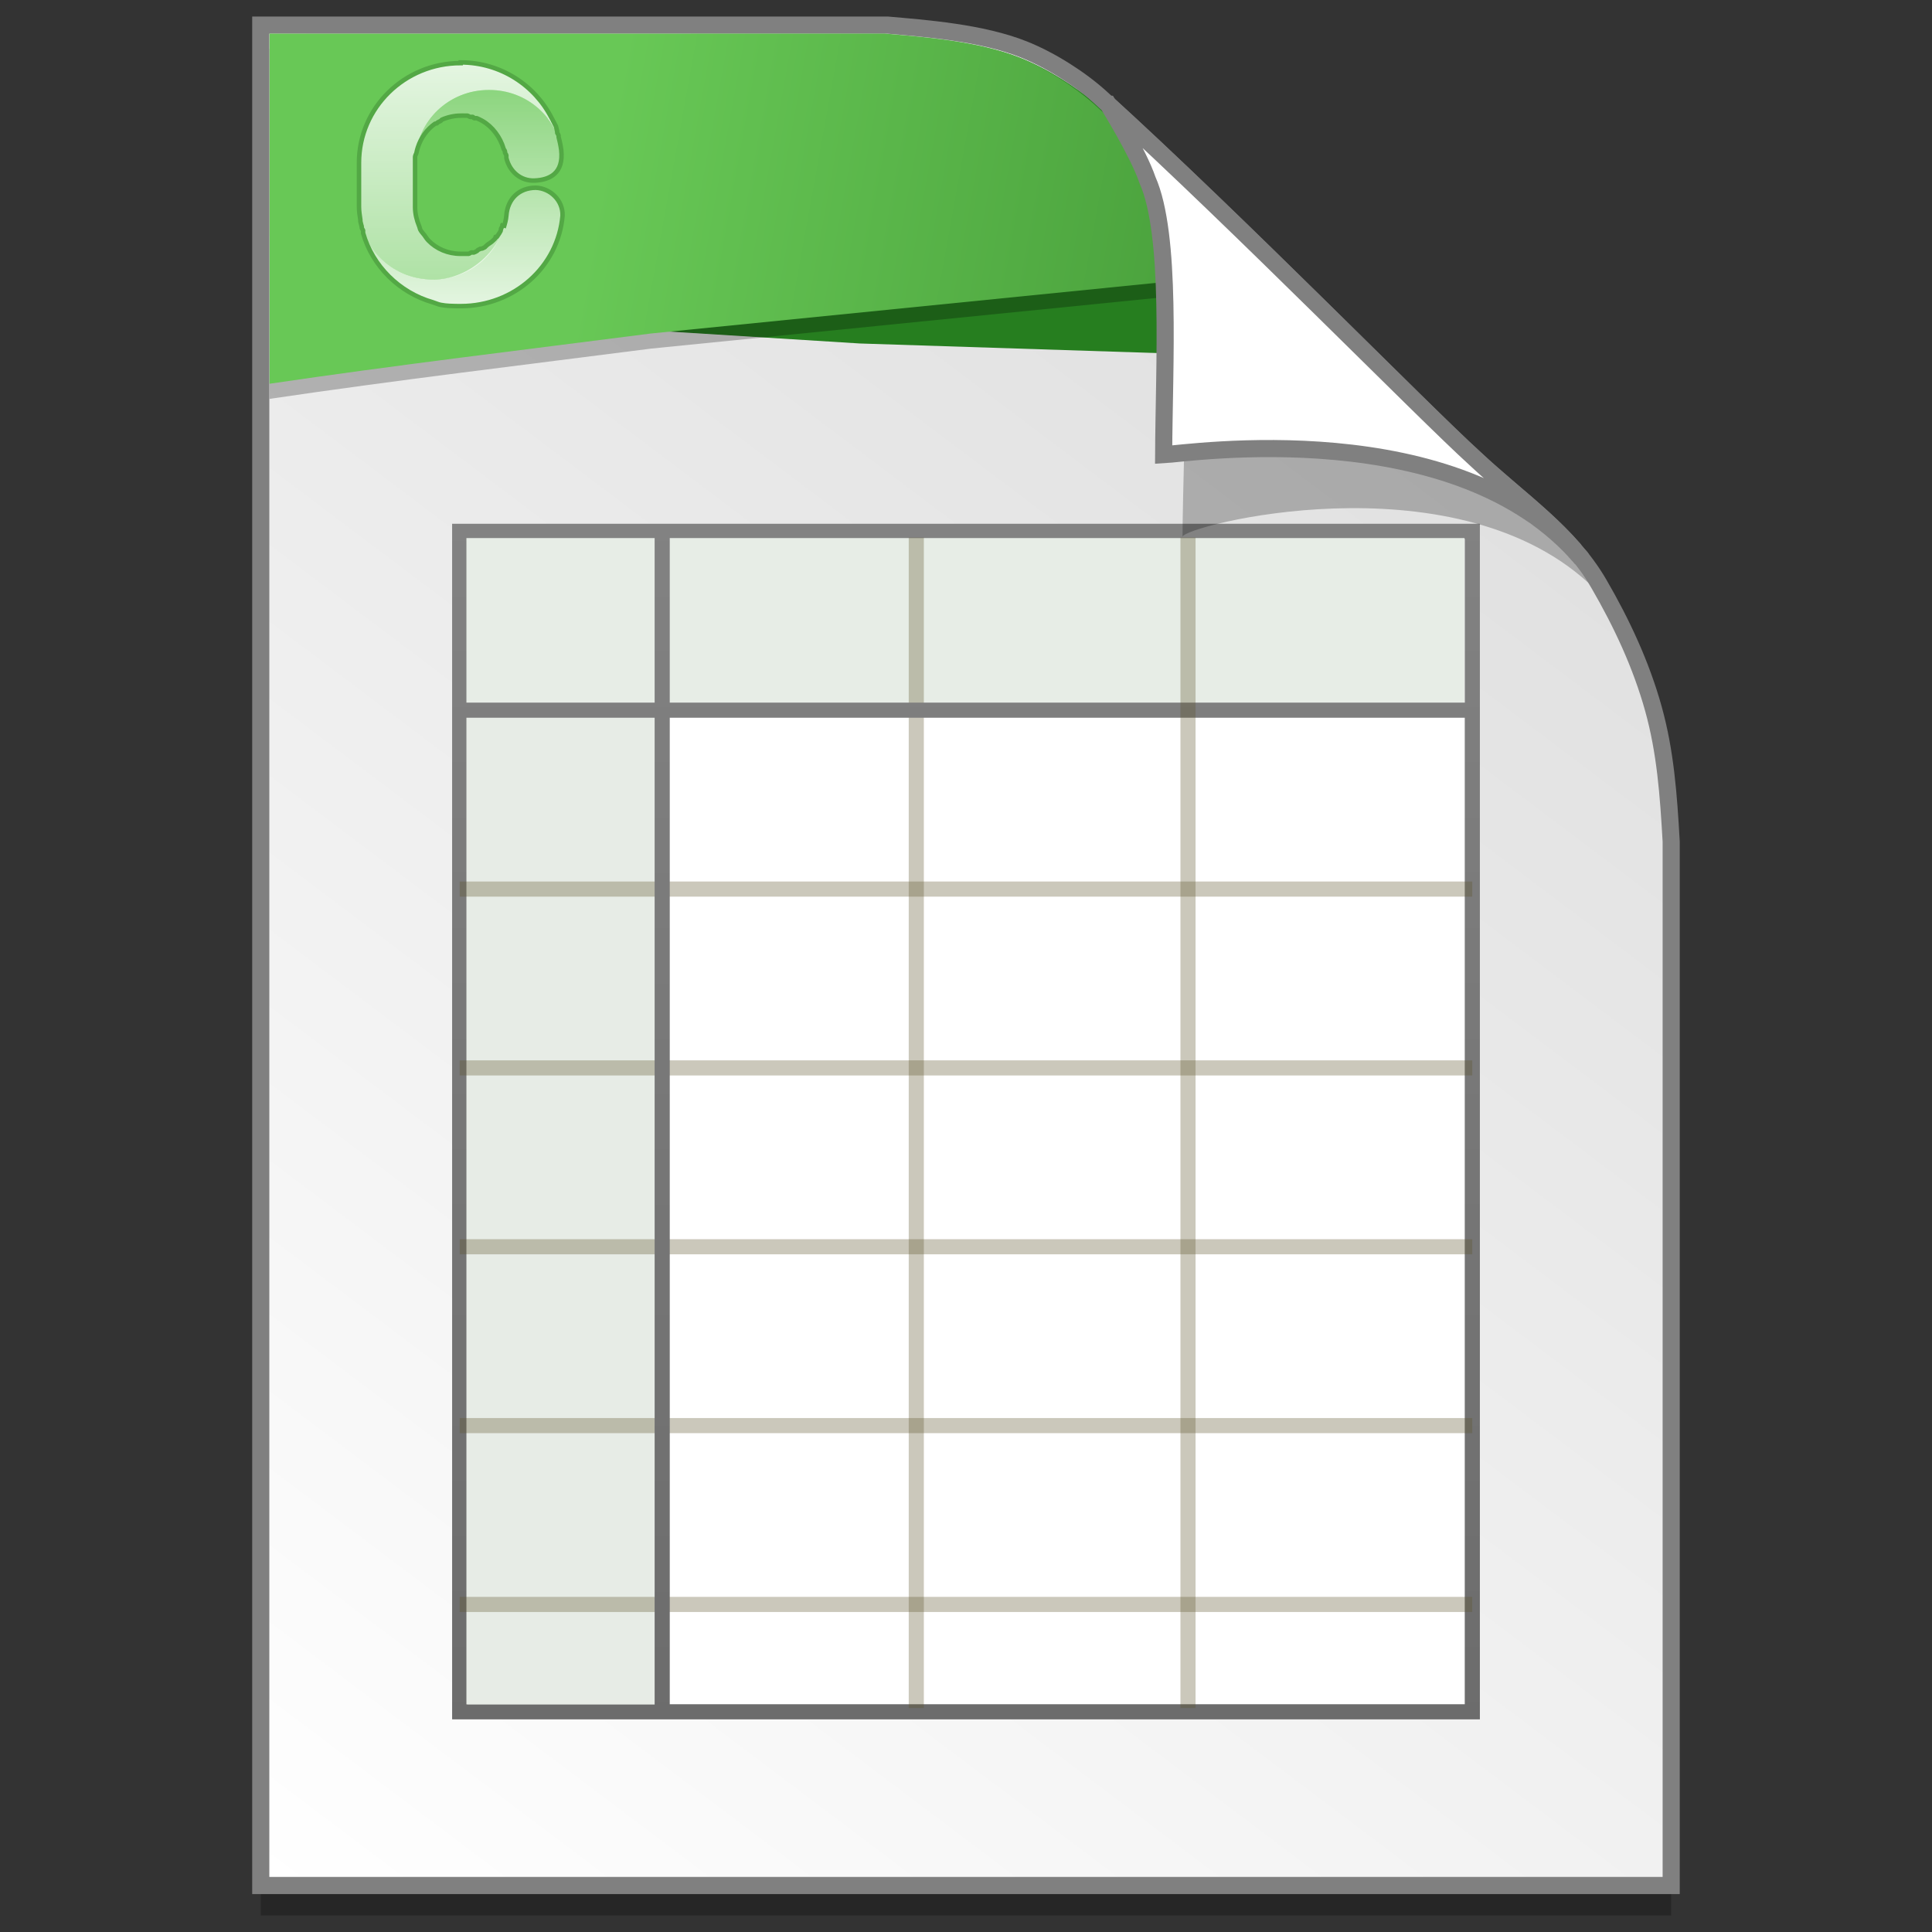 <?xml version="1.0" encoding="UTF-8" standalone="no"?>
<!-- Created with Inkscape (http://www.inkscape.org/) -->

<svg
   xmlns:osb="http://www.openswatchbook.org/uri/2009/osb"
   xmlns:dc="http://purl.org/dc/elements/1.1/"
   xmlns:cc="http://creativecommons.org/ns#"
   xmlns:rdf="http://www.w3.org/1999/02/22-rdf-syntax-ns#"
   xmlns:svg="http://www.w3.org/2000/svg"
   xmlns="http://www.w3.org/2000/svg"
   xmlns:xlink="http://www.w3.org/1999/xlink"
   xmlns:sodipodi="http://sodipodi.sourceforge.net/DTD/sodipodi-0.dtd"
   xmlns:inkscape="http://www.inkscape.org/namespaces/inkscape"
   width="128"
   height="128"
   viewBox="0 0 33.867 33.867"
   version="1.1"
   id="svg8"
   inkscape:version="0.92.2 5c3e80d, 2017-08-06"
   sodipodi:docname="x-office-spreadsheet.svg">
  <rect x="0" y="0" width="33.867" height="33.867" fill="#333333" stroke="none"/>
  <defs
     id="defs2">
    <linearGradient
       inkscape:collect="always"
       id="linearGradient1268">
      <stop
         style="stop-color:#68c856;stop-opacity:1"
         offset="0"
         id="stop1264" />
      <stop
         style="stop-color:#4ca43e;stop-opacity:1"
         offset="1"
         id="stop1266" />
    </linearGradient>
    <linearGradient
       id="linearGradient1830">
      <stop
         id="stop1826"
         style="stop-color:#d9d9d9;stop-opacity:1"
         offset="0" />
      <stop
         id="stop1828"
         style="stop-color:#ffffff;stop-opacity:1;"
         offset="1" />
    </linearGradient>
    <linearGradient
       osb:paint="solid"
       id="linearGradient6987">
      <stop
         id="stop6985"
         offset="0"
         style="stop-color:#77d2fb;stop-opacity:1;" />
    </linearGradient>
    <linearGradient
       inkscape:collect="always"
       xlink:href="#linearGradient1830"
       id="linearGradient1503-8"
       x1="29.203"
       y1="263.522"
       x2="4.584"
       y2="296.168"
       gradientUnits="userSpaceOnUse"
       gradientTransform="matrix(1.001,0,0,1.001,1.559,-0.266)" />
    <linearGradient
       id="linearGradient3251">
      <stop
         offset="0"
         style="stop-color:#828282"
         id="stop3253" />
      <stop
         offset="1"
         style="stop-color:#6c6c6c"
         id="stop3255" />
    </linearGradient>
    <linearGradient
       inkscape:collect="always"
       xlink:href="#linearGradient3251"
       id="linearGradient1189"
       gradientUnits="userSpaceOnUse"
       x1="17.072"
       y1="6.002"
       x2="17.072"
       y2="40.011"
       gradientTransform="matrix(0.71,0,0,0.627,1.47,268.396)" />
    <linearGradient
       inkscape:collect="always"
       xlink:href="#linearGradient3251"
       id="linearGradient1191"
       gradientUnits="userSpaceOnUse"
       x1="22.084"
       y1="6"
       x2="22.084"
       y2="40"
       gradientTransform="matrix(0.71,0,0,0.627,1.47,268.396)" />
    <linearGradient
       inkscape:collect="always"
       xlink:href="#linearGradient1268"
       id="linearGradient1270"
       x1="12.288"
       y1="265.143"
       x2="22.056"
       y2="266.908"
       gradientUnits="userSpaceOnUse" />
    <linearGradient
       id="linearGradient4758">
      <stop
         style="stop-color:#ffffff;stop-opacity:0.82;"
         offset="0"
         id="stop4760" />
      <stop
         style="stop-color:#ffffff;stop-opacity:0.246;"
         offset="1"
         id="stop4762" />
    </linearGradient>
    <linearGradient
       id="linearGradient4714">
      <stop
         id="stop4716"
         offset="0"
         style="stop-color:#ffffff;stop-opacity:0.824;" />
      <stop
         id="stop4718"
         offset="1"
         style="stop-color:#ffffff;stop-opacity:0.471;" />
    </linearGradient>
    <linearGradient
       gradientTransform="matrix(0.049,0,0,0.049,15.717,2.386)"
       y2="109.733"
       x2="64.047"
       y1="6.09"
       x1="64.047"
       gradientUnits="userSpaceOnUse"
       id="linearGradient4213"
       xlink:href="#linearGradient4714"
       inkscape:collect="always" />
    <linearGradient
       gradientTransform="matrix(0.049,0,0,0.049,15.717,2.386)"
       y2="20.144"
       x2="64.234"
       y1="122.151"
       x1="64.234"
       gradientUnits="userSpaceOnUse"
       id="linearGradient4216"
       xlink:href="#linearGradient4758"
       inkscape:collect="always" />
  </defs>
  <sodipodi:namedview
     id="base"
     pagecolor="#ffffff"
     bordercolor="#666666"
     borderopacity="1.0"
     inkscape:pageopacity="0.0"
     inkscape:pageshadow="2"
     inkscape:zoom="2.8"
     inkscape:cx="1.8471137"
     inkscape:cy="77.792142"
     inkscape:document-units="mm"
     inkscape:current-layer="layer1"
     showgrid="false"
     units="px"
     inkscape:window-width="1600"
     inkscape:window-height="814"
     inkscape:window-x="0"
     inkscape:window-y="0"
     inkscape:window-maximized="1"
     showguides="false" />
  <g
     inkscape:label="Layer 1"
     inkscape:groupmode="layer"
     id="layer1"
     transform="translate(0,-263.133)">
    <g
       id="g894"
       transform="translate(-1.577,-0.025)">
      <path
         sodipodi:nodetypes="ccccascscsscc"
         inkscape:connector-curvature="0"
         id="path5023-4"
         d="M 6.148,264.123 V 296.735 H 30.872 v -18.3 c -0.047,-0.831 -0.102,-1.575 -0.312,-2.33 -0.214,-0.767 -0.552,-1.494 -0.956,-2.189 -0.517,-0.89 -1.39,-1.463 -2.167,-2.192 -0.471,-0.427 -1.488,-1.442 -2.719,-2.653 -1.221,-1.201 -2.653,-2.597 -3.849,-3.681 -0.353,-0.319 -0.866,-0.649 -1.343,-0.84 -0.37,-0.148 -0.805,-0.241 -1.226,-0.303 -0.433,-0.064 -0.851,-0.096 -1.164,-0.124 z"
         style="opacity:0.25;fill:#000000;fill-opacity:1;stroke:none;stroke-width:1.875;stroke-miterlimit:4;stroke-dasharray:none;stroke-opacity:1" />
      <path
         style="opacity:1;fill:url(#linearGradient1503-8);fill-opacity:1;stroke:#808080;stroke-width:0.3;stroke-miterlimit:4;stroke-dasharray:none;stroke-opacity:1"
         d="m 6.148,263.598 v 32.612 H 30.872 v -18.3 c -0.047,-0.831 -0.102,-1.575 -0.312,-2.33 -0.214,-0.767 -0.552,-1.494 -0.956,-2.189 -0.517,-0.89 -1.39,-1.463 -2.167,-2.192 -0.471,-0.427 -1.488,-1.442 -2.719,-2.653 -1.221,-1.201 -2.653,-2.597 -3.849,-3.681 -0.353,-0.319 -0.866,-0.649 -1.343,-0.84 -0.37,-0.148 -0.805,-0.241 -1.226,-0.303 -0.433,-0.064 -0.851,-0.096 -1.164,-0.124 z"
         id="path4623-8"
         inkscape:connector-curvature="0"
         sodipodi:nodetypes="ccccascscsscc" />
      <rect
         id="rect1165"
         x="9.635"
         y="272.472"
         width="17.751"
         height="20.693"
         style="fill:#ffffff;stroke:url(#linearGradient1191);stroke-width:0.265;stroke-linecap:square" />
      <path
         inkscape:connector-curvature="0"
         id="rect1253"
         d="m 9.753,275.621 v 17.414 h 3.357 v -17.414 z"
         style="fill:#e7ece6;fill-opacity:1;stroke:none;stroke-width:0.265;stroke-linecap:square" />
      <path
         id="rect1244"
         d="m 9.753,272.59 v 3.028 H 27.249 v -3.028 z"
         style="fill:#e7ede6;fill-opacity:1;stroke:none;stroke-width:0.265;stroke-linecap:square"
         inkscape:connector-curvature="0" />
      <path
         inkscape:connector-curvature="0"
         id="path1149"
         d="m 17.639,272.581 v 20.519"
         style="fill:none;stroke:#5d542c;stroke-width:0.265;stroke-opacity:0.324" />
      <path
         inkscape:connector-curvature="0"
         id="path1151"
         d="M 27.385,278.743 H 9.635"
         style="fill:none;stroke:#5d542c;stroke-width:0.265;stroke-opacity:0.324" />
      <path
         inkscape:connector-curvature="0"
         id="path1153"
         d="M 27.385,281.878 H 9.635"
         style="fill:none;stroke:#5d542c;stroke-width:0.265;stroke-opacity:0.324" />
      <path
         inkscape:connector-curvature="0"
         id="path1155"
         d="M 27.385,285.013 H 9.635"
         style="fill:none;stroke:#5d542c;stroke-width:0.265;stroke-opacity:0.324" />
      <path
         inkscape:connector-curvature="0"
         id="path1157"
         d="M 27.385,288.148 H 9.635"
         style="fill:none;stroke:#5d542c;stroke-width:0.265;stroke-opacity:0.324" />
      <path
         inkscape:connector-curvature="0"
         id="path1159"
         d="M 27.385,291.283 H 9.635"
         style="fill:none;stroke:#5d542c;stroke-width:0.265;stroke-opacity:0.324" />
      <path
         inkscape:connector-curvature="0"
         id="path1163"
         d="M 27.385,275.607 H 9.635 m 3.55,-3.134 v 20.69"
         style="fill:none;stroke:url(#linearGradient1189);stroke-width:0.265" />
      <path
         style="fill:none;stroke:#5d542c;stroke-width:0.265;stroke-opacity:0.324"
         d="m 22.402,272.58 v 20.52"
         id="path1214"
         inkscape:connector-curvature="0" />
      <path
         inkscape:connector-curvature="0"
         id="path1119"
         d="m 11.006,263.757 -3.623,2.464 0.133,2.388 9.132,0.57 8.898,0.287 c -0.306,-0.295 -0.582,-0.561 -0.929,-0.896 -1.214,-1.169 -2.638,-2.527 -3.826,-3.581 -0.351,-0.31 -0.861,-0.632 -1.335,-0.817 -0.368,-0.144 -0.801,-0.234 -1.219,-0.295 -0.431,-0.062 -0.846,-0.093 -1.157,-0.12 z"
         style="opacity:1;fill:#267e1f;fill-opacity:1;stroke:none;stroke-width:0.3;stroke-miterlimit:4;stroke-dasharray:none;stroke-opacity:1" />
      <path
         style="opacity:0.248;fill:#000000;fill-opacity:1;stroke:none;stroke-width:0.3;stroke-miterlimit:4;stroke-dasharray:none;stroke-opacity:1"
         d="m 21.328,265.509 c 0.016,0.026 0.561,0.905 0.728,1.399 0.452,1.012 0.259,3.972 0.25,5.659 0.028,-0.194 4.691,-1.396 7.111,0.805 -0.015,-0.027 -0.049,-0.08 -0.125,-0.186 -0.072,-0.1 -0.183,-0.249 -0.372,-0.442 -0.528,-0.605 -0.231,-0.085 -0.805,-0.682 -0.497,-0.45 -1.569,-1.52 -2.868,-2.798 -1.241,-1.221 -2.687,-2.63 -3.919,-3.754 z"
         id="path1355-8"
         inkscape:connector-curvature="0"
         sodipodi:nodetypes="ccccsccsc" />
      <path
         style="opacity:0.25;fill:#000000;fill-opacity:1;stroke:none;stroke-width:0.3;stroke-miterlimit:4;stroke-dasharray:none;stroke-opacity:1"
         d="m 6.302,264.013 v 6.137 c 2.224,-0.329 4.456,-0.594 6.686,-0.881 l 10.864,-1.089 c -1.033,-1.004 -2.133,-2.063 -3.096,-2.931 -0.347,-0.311 -0.851,-0.634 -1.319,-0.82 -0.363,-0.145 -0.791,-0.235 -1.204,-0.296 -0.426,-0.062 -0.835,-0.093 -1.143,-0.121 z"
         id="path1272"
         inkscape:connector-curvature="0" />
      <path
         inkscape:connector-curvature="0"
         id="path1126"
         d="m 6.302,263.748 v 6.137 c 2.224,-0.329 4.456,-0.594 6.686,-0.881 l 10.864,-1.089 c -1.033,-1.004 -2.133,-2.063 -3.096,-2.931 -0.347,-0.311 -0.851,-0.634 -1.319,-0.82 -0.363,-0.145 -0.791,-0.235 -1.204,-0.296 -0.426,-0.062 -0.835,-0.093 -1.143,-0.121 z"
         style="opacity:1;fill:url(#linearGradient1270);fill-opacity:1;stroke:none;stroke-width:0.3;stroke-miterlimit:4;stroke-dasharray:none;stroke-opacity:1" />
      <path
         sodipodi:nodetypes="ccccccsc"
         inkscape:connector-curvature="0"
         id="path4753-0"
         d="m 21.001,264.986 c 0.015,0.025 0.532,0.858 0.69,1.326 0.428,0.96 0.292,3.218 0.284,4.817 0.429,-0.022 5.16,-0.737 7.328,1.824 -0.029,-0.051 -0.103,-0.093 -0.144,-0.173 -0.501,-0.573 -1.14,-1.034 -1.724,-1.582 -0.471,-0.427 -1.488,-1.442 -2.72,-2.653 -1.177,-1.158 -2.548,-2.493 -3.716,-3.559 z"
         style="opacity:1;fill:#ffffff;fill-opacity:1;stroke:#808080;stroke-width:0.3;stroke-miterlimit:4;stroke-dasharray:none;stroke-opacity:1" />
      <g
         transform="matrix(0.536,0,0,0.537,-233.357,-13.76)"
         id="layer1-4-3"
         inkscape:label="Capa 1"
         inkscape:transform-center-x="5.4653607"
         inkscape:transform-center-y="-9.4924686"
         style="stroke-width:4.084">
        <g
           transform="translate(0.42,0.035)"
           inkscape:label="Capa 1"
           id="layer1-3-65-9"
           style="stroke-width:4.084" />
      </g>
      <g
         transform="matrix(0.536,0,0,0.537,-236.263,-13.76)"
         id="layer1-4"
         inkscape:label="Capa 1"
         inkscape:transform-center-x="5.4653607"
         inkscape:transform-center-y="-9.4924686"
         style="stroke-width:4.084">
        <g
           transform="translate(0.42,0.035)"
           inkscape:label="Capa 1"
           id="layer1-3-65"
           style="stroke-width:4.084" />
      </g>
      <g
         transform="matrix(0.751,0,0,0.746,-4.519,262.259)"
         id="g4253"
         style="stroke-width:0.354">
        <g
           id="g4230"
           style="stroke-width:0.354">
          <path
             sodipodi:nodetypes="cccccccccccccccssssssssssscccccccsssccccccscccccsccccccccccsccccsccscscccs"
             inkscape:connector-curvature="0"
             id="path3063"
             d="m 18.879,2.686 c 0.01,0 0.019,0.003 0.029,0.003 0.149,0.002 0.295,0.016 0.436,0.043 0.064,0.013 0.124,0.036 0.186,0.054 0.083,0.023 0.166,0.044 0.245,0.075 0.064,0.026 0.124,0.06 0.185,0.091 0.072,0.037 0.146,0.072 0.214,0.116 0.059,0.038 0.111,0.084 0.166,0.126 0.06,0.047 0.122,0.091 0.177,0.143 0.052,0.049 0.098,0.105 0.145,0.159 0.049,0.056 0.1,0.111 0.143,0.171 0.043,0.06 0.079,0.125 0.117,0.189 0.037,0.063 0.074,0.125 0.105,0.191 0.173,0.449 0.008,-0.055 -0.129,-0.069 C 20.836,3.898 20.766,3.823 20.69,3.755 20.614,3.688 20.532,3.627 20.445,3.574 20.358,3.52 20.265,3.474 20.168,3.437 20.071,3.399 19.969,3.368 19.864,3.349 19.76,3.329 19.65,3.319 19.54,3.319 h -0.012 c -0.117,0 -0.232,0.012 -0.342,0.034 -0.11,0.022 -0.216,0.054 -0.317,0.095 -0.101,0.042 -0.198,0.092 -0.288,0.151 -0.09,0.059 -0.174,0.127 -0.251,0.202 -0.077,0.075 -0.146,0.155 -0.208,0.243 -0.061,0.088 -0.217,0.319 -0.279,0.681 -0.007,0.039 -0.017,0.105 -0.023,0.228 0.002,-0.01 0.003,-0.019 0.005,-0.029 0.03,-0.334 0.205,-0.623 0.461,-0.801 0.002,-0.001 0.004,-0.003 0.006,-0.005 0.004,-0.003 0.007,-0.005 0.011,-0.008 0.015,-0.01 0.032,-0.02 0.048,-0.029 0.015,-0.009 0.03,-0.017 0.045,-0.025 0.019,-0.01 0.039,-0.019 0.059,-0.028 0.13,-0.058 0.272,-0.091 0.424,-0.091 h 0.003 c 0.034,0 0.068,0.001 0.102,0.005 0.003,3.006e-4 0.006,-3.253e-4 0.009,0 0.017,0.002 0.034,0.005 0.051,0.008 10e-4,1.577e-4 0.002,-1.627e-4 0.003,0 0.016,0.003 0.032,0.006 0.048,0.009 0.02,0.004 0.038,0.009 0.057,0.014 0.017,0.005 0.034,0.01 0.051,0.015 0.014,0.005 0.029,0.009 0.043,0.014 0.003,9.631e-4 0.005,0.002 0.008,0.003 0.002,5.825e-4 0.003,9.507e-4 0.005,0.002 0.044,0.017 0.087,0.039 0.128,0.062 0.003,0.001 0.005,0.003 0.008,0.005 0.238,0.135 0.419,0.361 0.499,0.635 0.008,0.027 0.015,0.054 0.022,0.082 h 0.002 c 1.97e-4,0.005 0.001,0.009 0.002,0.014 9.9e-5,4.88e-4 -9.8e-5,0.001 0,0.002 6.4e-5,0.001 -6.9e-5,0.002 0,0.003 0.003,0.017 0.007,0.034 0.009,0.051 0.003,0.017 0.004,0.035 0.006,0.052 4.9e-5,5.165e-4 -4.9e-5,0.001 0,0.002 6.62e-4,0.007 8.56e-4,0.013 0.002,0.02 1.13e-4,4.928e-4 -1.13e-4,0.001 0,0.002 0.076,0.322 0.352,0.554 0.672,0.541 0.357,-0.015 0.691,-0.166 0.631,-0.715 -9.31e-4,-0.008 -0.002,-0.016 -0.003,-0.025 v -0.002 C 21.087,3.577 20.093,2.686 18.879,2.686 Z m 1.756,2.925 c -0.382,0 -0.68,0.257 -0.708,0.659 -0.06,0.784 -0.861,1.509 -1.697,1.503 h -0.012 c -0.887,0 -1.613,-0.66 -1.7,-1.511 0.1,1.204 1.116,2.144 2.363,2.144 1.244,0 2.258,-0.936 2.361,-2.136 h -0.005 c 0.013,-0.362 -0.267,-0.648 -0.601,-0.659 z"
             style="fill:url(#linearGradient4216);fill-opacity:1;stroke:none;stroke-width:0.354" />
          <path
             inkscape:connector-curvature="0"
             id="rect3005"
             d="m 18.877,2.686 c -1.314,0 -2.37,1.043 -2.37,2.338 v 1.044 c 0,1.295 1.057,2.338 2.37,2.338 -0.01,0 -0.019,-0.003 -0.029,-0.003 C 18.699,8.402 18.553,8.388 18.412,8.36 18.348,8.348 18.288,8.324 18.226,8.306 18.143,8.283 18.06,8.263 17.981,8.231 17.917,8.205 17.857,8.171 17.796,8.14 17.724,8.103 17.65,8.068 17.582,8.025 c -0.059,-0.038 -0.111,-0.084 -0.166,-0.126 -0.06,-0.047 -0.122,-0.091 -0.177,-0.143 -0.052,-0.049 -0.097,-0.105 -0.145,-0.159 -0.049,-0.056 -0.1,-0.111 -0.143,-0.171 -0.043,-0.06 -0.079,-0.125 -0.117,-0.189 -0.037,-0.063 -0.074,-0.125 -0.105,-0.191 -0.031,-0.066 -0.056,-0.135 -0.08,-0.205 -0.025,-0.07 -0.05,-0.141 -0.068,-0.214 -0.019,-0.075 -0.03,-0.153 -0.042,-0.231 -0.001,-0.009 -4.19e-4,-0.018 -0.002,-0.026 0.012,0.068 0.02,0.138 0.04,0.203 0.03,0.099 0.068,0.194 0.116,0.285 0.047,0.091 0.102,0.177 0.165,0.257 0.062,0.08 0.132,0.155 0.208,0.223 0.076,0.068 0.157,0.128 0.245,0.182 0.087,0.054 0.18,0.099 0.277,0.137 0.097,0.038 0.198,0.068 0.303,0.088 0.105,0.02 0.214,0.029 0.325,0.029 h 0.012 c 0.117,0 0.232,-0.012 0.342,-0.034 0.11,-0.022 0.216,-0.054 0.317,-0.095 0.101,-0.042 0.198,-0.092 0.288,-0.151 0.09,-0.059 0.174,-0.127 0.251,-0.202 0.077,-0.075 0.146,-0.155 0.208,-0.243 0.061,-0.088 0.115,-0.183 0.159,-0.282 0.015,-0.033 0.141,-0.305 0.128,-0.459 -0.013,0.06 -0.031,0.117 -0.051,0.171 -0.004,0.012 -0.008,0.024 -0.012,0.035 -0.002,0.004 -0.004,0.008 -0.006,0.012 -0.011,0.028 -0.022,0.054 -0.035,0.08 -0.002,0.004 -0.004,0.007 -0.006,0.011 -0.001,0.002 -0.002,0.004 -0.003,0.006 -0.013,0.024 -0.026,0.047 -0.04,0.069 -0.017,0.028 -0.035,0.055 -0.054,0.08 -0.004,0.006 -0.009,0.011 -0.014,0.017 -0.004,0.006 -0.009,0.011 -0.014,0.017 -0.019,0.023 -0.039,0.044 -0.059,0.065 -0.001,0.001 -0.002,0.003 -0.003,0.005 -0.035,0.036 -0.073,0.07 -0.112,0.1 -0.01,0.008 -0.02,0.016 -0.031,0.023 -0.004,0.003 -0.009,0.006 -0.014,0.009 -0.013,0.009 -0.027,0.018 -0.04,0.026 -0.015,0.009 -0.03,0.018 -0.045,0.026 -0.003,0.002 -0.006,0.004 -0.009,0.006 -0.005,0.003 -0.011,0.005 -0.017,0.008 -0.02,0.011 -0.041,0.022 -0.062,0.031 -0.017,0.008 -0.035,0.013 -0.052,0.02 -0.016,0.006 -0.033,0.012 -0.049,0.017 -0.005,0.001 -0.009,0.003 -0.014,0.005 -0.016,0.005 -0.032,0.01 -0.048,0.014 -0.002,5.027e-4 -0.004,0.001 -0.006,0.002 -0.025,0.006 -0.051,0.011 -0.077,0.015 -0.017,0.003 -0.034,0.004 -0.051,0.006 -0.004,4.091e-4 -0.007,0.001 -0.011,0.002 -0.015,0.002 -0.03,0.004 -0.045,0.005 -0.003,1.873e-4 -0.006,-1.577e-4 -0.009,0 -0.018,9.387e-4 -0.036,0.002 -0.054,0.002 h -0.003 c -0.293,0 -0.556,-0.121 -0.747,-0.317 -0.036,-0.037 -0.07,-0.077 -0.1,-0.119 -0.03,-0.042 -0.057,-0.086 -0.082,-0.132 -0.016,-0.031 -0.031,-0.063 -0.045,-0.095 -0.053,-0.13 -0.083,-0.273 -0.083,-0.424 V 5.026 c 0,-0.004 -4.3e-5,-0.008 0,-0.012 -2.4e-5,-0.004 0,-0.007 0,-0.011 0,-0.009 0.001,-0.019 0.002,-0.028 4.4e-5,-0.001 -4.7e-5,-0.002 0,-0.003 1.8e-5,-0.001 -2e-5,-0.002 0,-0.003 2.5e-5,-5.125e-4 -2.6e-5,-0.001 0,-0.002 0.019,-0.916 0.772,-1.648 1.706,-1.648 h 0.012 c 0.887,0 1.613,0.66 1.7,1.511 C 21.14,3.627 20.125,2.686 18.877,2.686 Z"
             style="fill:url(#linearGradient4213);fill-opacity:1;stroke:none;stroke-width:0.354" />
        </g>
      </g>
      <path
         inkscape:connector-curvature="0"
         id="path4236"
         d="m 9.653,264.264 c -0.986,0 -1.783,0.782 -1.783,1.748 v 0.769 c 0,0.08 0.013,0.156 0.024,0.233 8.258e-4,0.006 -9.024e-4,0.017 0,0.023 0.005,0.031 0.017,0.063 0.024,0.093 0.002,0.008 -0.002,0.014 0,0.022 0.005,0.017 0.018,0.03 0.024,0.046 0.002,0.006 -0.002,0.017 0,0.023 0.002,0.008 -0.002,0.017 0,0.023 0.164,0.578 0.634,1.044 1.22,1.212 0.047,0.014 0.092,0.037 0.141,0.046 0.102,0.02 0.198,0.02 0.305,0.022 0.016,4.5e-4 0.03,0 0.047,0 0.934,0 1.706,-0.69 1.783,-1.585 0.01,-0.27 -0.219,-0.482 -0.469,-0.49 -0.287,0 -0.495,0.19 -0.516,0.49 -0.006,0.073 -0.025,0.139 -0.047,0.21 0.008,-0.023 -0.006,-0.046 0,-0.07 -0.003,0.008 -0.02,0.014 -0.024,0.023 -0.001,0.003 0.001,0.02 0,0.023 -0.009,0.02 -0.014,0.028 -0.024,0.046 -0.001,0.003 0.002,0.02 0,0.022 -0.009,0.017 -0.013,0.03 -0.024,0.046 -0.013,0.02 -0.033,0.051 -0.047,0.07 -0.003,0.006 -0.02,-0.003 -0.024,0 -0.003,0.006 0.003,0.02 0,0.023 -0.014,0.017 -0.032,0.031 -0.047,0.046 -0.027,0.028 -0.064,0.047 -0.094,0.07 -0.008,0.006 -0.016,0.017 -0.024,0.022 -0.01,0.006 -0.013,0.017 -0.024,0.023 -0.011,0.006 -0.036,0.017 -0.047,0.023 -0.004,0.002 -0.019,-0.002 -0.024,0 -0.015,0.008 -0.031,0.017 -0.047,0.023 -0.013,0.006 -0.01,0.02 -0.024,0.022 -0.012,0.006 -0.034,0.02 -0.047,0.023 -0.012,0.003 -0.035,-0.003 -0.047,0 -0.019,0.006 -0.027,0.02 -0.047,0.023 -0.013,0.002 -0.034,-10e-4 -0.047,0 -0.011,10e-4 -0.036,-6.8e-4 -0.047,0 -0.014,7e-4 -0.033,0 -0.047,0 -0.22,0 -0.42,-0.086 -0.563,-0.233 -0.027,-0.028 -0.048,-0.062 -0.07,-0.093 -0.023,-0.031 -0.052,-0.059 -0.07,-0.093 -0.012,-0.023 -0.013,-0.046 -0.024,-0.07 -0.04,-0.097 -0.07,-0.214 -0.07,-0.326 v -0.793 c 0,-0.003 -3.12e-5,-0.02 0,-0.023 0,-0.006 -2.242e-4,-0.017 0,-0.023 3.122e-4,-0.014 -8.258e-4,-0.032 0,-0.046 0.002,-0.028 0.021,-0.052 0.024,-0.07 0.006,-0.03 0.014,-0.065 0.024,-0.093 0.055,-0.172 0.161,-0.32 0.305,-0.42 0.003,-0.002 0.021,0.002 0.024,0 0.012,-0.008 0.011,-0.017 0.024,-0.023 0.011,-0.006 0.036,-0.017 0.047,-0.023 0.014,-0.008 0.009,-0.017 0.024,-0.023 0.097,-0.043 0.215,-0.07 0.328,-0.07 0.026,0 0.045,-0.002 0.07,0 0.002,2.3e-4 0.021,-2.5e-4 0.024,0 0.012,0.001 0.011,-0.002 0.024,0 0.012,0.002 0.035,0.02 0.047,0.022 0.015,0.003 0.033,-0.003 0.047,0 0.013,0.003 0.01,0.02 0.024,0.023 0.011,0.003 0.036,-0.003 0.047,0 0.033,0.014 0.063,0.03 0.094,0.046 0.178,0.101 0.315,0.286 0.375,0.49 0.006,0.02 0.019,0.025 0.024,0.046 1.48e-4,0.003 -1.5e-4,0.02 0,0.023 0.003,0.011 0.022,0.034 0.024,0.046 0.002,0.014 -0.001,0.011 0,0.023 4.97e-4,0.006 -4.85e-4,0.02 0,0.023 0.057,0.24 0.253,0.406 0.493,0.396 0.268,-0.011 0.514,-0.127 0.469,-0.536 -0.01,-0.077 -0.028,-0.16 -0.047,-0.233 -0.002,-0.006 0.003,-0.017 0,-0.023 -0.005,-0.017 -0.018,-0.03 -0.024,-0.046 -0.002,-0.006 0.002,-0.017 0,-0.023 -0.01,-0.032 -0.012,-0.063 -0.024,-0.093 0.014,0.025 -0.018,-0.035 -0.024,-0.046 -0.008,-0.014 -0.014,-0.033 -0.024,-0.046 -0.007,-0.017 -0.016,-0.031 -0.024,-0.046 -0.29,-0.576 -0.893,-0.979 -1.595,-0.979 z"
         style="opacity:1;fill:none;stroke:#53a845;stroke-width:0.079;stroke-miterlimit:4;stroke-dasharray:none;stroke-opacity:1" />
      <g
         transform="matrix(0.236,0,0,0.236,-22.858,276.529)"
         style="font-style:normal;font-variant:normal;font-weight:normal;font-stretch:normal;font-size:6.36px;line-height:125%;font-family:'Lucida Grande';-inkscape-font-specification:'Lucida Grande';letter-spacing:0px;word-spacing:0px;fill:#000000;fill-opacity:1;stroke:none"
         id="g3940" />
    </g>
  </g>
</svg>
